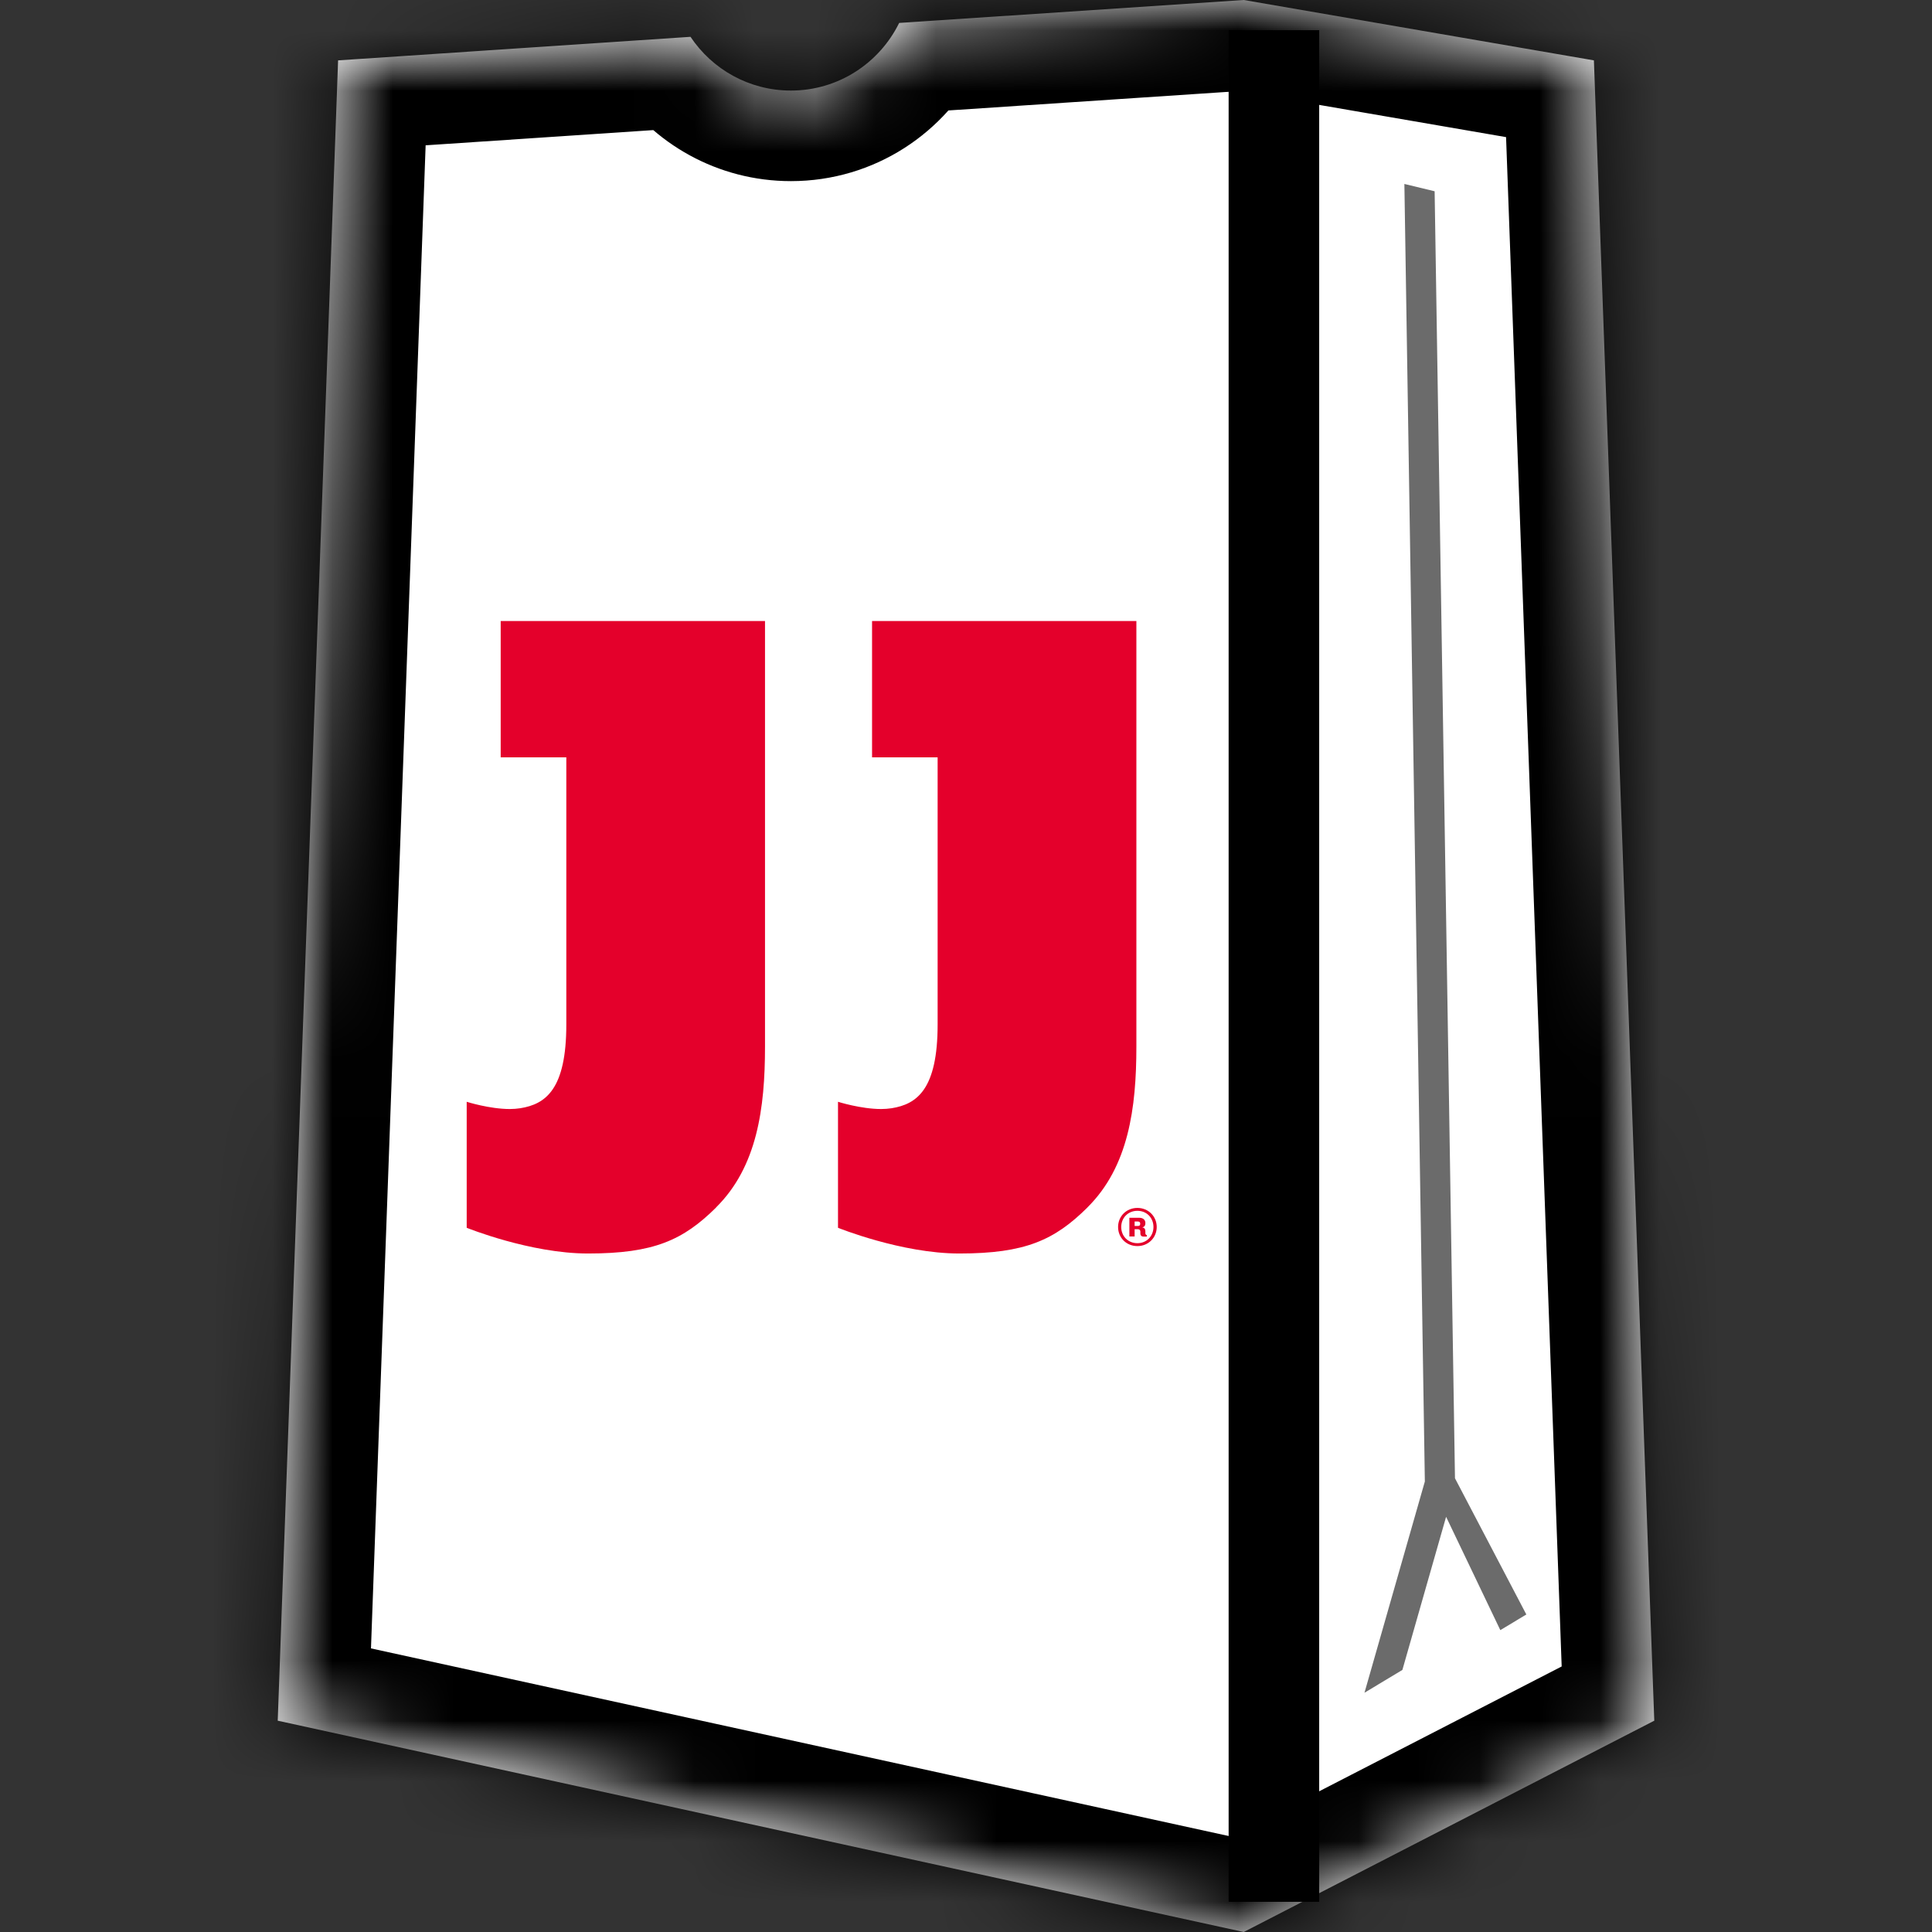 <svg width="32" height="32" viewBox="0 0 32 32" fill="none" xmlns="http://www.w3.org/2000/svg">
<rect x="0" y="0" width="32" height="32" fill="#333333" stroke="none"/>
<mask id="path-1-inside-1_7_10763" fill="white">
<path d="M26.4 1L27.4 28.5L20.6 32L4.6 28.5L5.6 1L11.437 0.61C11.796 1.147 12.406 1.5 13.1 1.5C13.888 1.5 14.567 1.043 14.893 0.38L20.6 0L26.4 1Z"/>
</mask>
<path d="M26.4 1L27.4 28.5L20.6 32L4.6 28.5L5.6 1L11.437 0.61C11.796 1.147 12.406 1.5 13.1 1.5C13.888 1.5 14.567 1.043 14.893 0.38L20.6 0L26.4 1Z" fill="white"/>
<path d="M26.4 1L27.899 0.945L27.855 -0.271L26.655 -0.478L26.4 1ZM27.4 28.5L28.086 29.834L28.933 29.398L28.899 28.445L27.4 28.5ZM20.6 32L20.28 33.465L20.807 33.581L21.287 33.334L20.6 32ZM4.6 28.5L3.101 28.445L3.056 29.698L4.28 29.965L4.6 28.5ZM5.6 1L5.5 -0.497L4.15 -0.407L4.101 0.945L5.6 1ZM11.437 0.61L12.684 -0.224L12.202 -0.944L11.337 -0.886L11.437 0.61ZM14.893 0.38L14.793 -1.117L13.929 -1.059L13.547 -0.282L14.893 0.38ZM20.6 0L20.855 -1.478L20.679 -1.509L20.5 -1.497L20.6 0ZM26.4 1L24.901 1.055L25.901 28.555L27.4 28.5L28.899 28.445L27.899 0.945L26.4 1ZM27.4 28.5L26.713 27.166L19.914 30.666L20.6 32L21.287 33.334L28.086 29.834L27.4 28.5ZM20.6 32L20.921 30.535L4.921 27.035L4.6 28.5L4.28 29.965L20.28 33.465L20.6 32ZM4.6 28.5L6.099 28.555L7.099 1.055L5.6 1L4.101 0.945L3.101 28.445L4.6 28.5ZM5.6 1L5.7 2.497L11.537 2.107L11.437 0.61L11.337 -0.886L5.5 -0.497L5.6 1ZM11.437 0.61L10.19 1.444C10.815 2.378 11.884 3 13.1 3V1.5V0C12.929 0 12.776 -0.085 12.684 -0.224L11.437 0.61ZM13.1 1.5V3C14.486 3 15.673 2.194 16.239 1.042L14.893 0.38L13.547 -0.282C13.462 -0.109 13.291 0 13.1 0V1.5ZM14.893 0.38L14.993 1.877L20.7 1.497L20.6 0L20.5 -1.497L14.793 -1.117L14.893 0.38ZM20.6 0L20.345 1.478L26.145 2.478L26.4 1L26.655 -0.478L20.855 -1.478L20.6 0Z" fill="black" mask="url(#path-1-inside-1_7_10763)"/>
<path d="M11.86 19.999C12.542 19.325 12.671 18.352 12.671 17.336V10.286H8.293V12.544H9.38V16.968C9.38 18.043 9.038 18.289 8.616 18.356C8.562 18.364 8.503 18.369 8.445 18.369C8.108 18.369 7.73 18.249 7.73 18.249V20.336C7.73 20.336 8.782 20.762 9.739 20.762C10.834 20.762 11.316 20.539 11.862 19.999H11.86Z" fill="#E4002B"/>
<path fill-rule="evenodd" clip-rule="evenodd" d="M18.936 20.481C18.905 20.481 18.888 20.461 18.888 20.431V20.399C18.888 20.379 18.876 20.36 18.849 20.36H18.793V20.48H18.706V20.17H18.867C18.939 20.17 18.971 20.209 18.971 20.258V20.261C18.971 20.293 18.959 20.32 18.919 20.33C18.962 20.335 18.971 20.366 18.971 20.399V20.428C18.971 20.441 18.978 20.451 18.995 20.459V20.482H18.935L18.936 20.481ZM18.885 20.264C18.885 20.244 18.871 20.232 18.846 20.232H18.793V20.306H18.844C18.87 20.306 18.885 20.298 18.885 20.273L18.885 20.264Z" fill="#E4002B"/>
<path fill-rule="evenodd" clip-rule="evenodd" d="M18.839 20.639C18.655 20.639 18.519 20.5 18.519 20.323C18.519 20.147 18.655 20.007 18.839 20.007C19.022 20.007 19.159 20.148 19.159 20.323C19.159 20.498 19.022 20.639 18.839 20.639ZM18.839 20.055C18.682 20.055 18.571 20.173 18.571 20.323C18.571 20.473 18.682 20.591 18.839 20.591C18.995 20.591 19.105 20.471 19.105 20.323C19.105 20.175 18.997 20.055 18.839 20.055Z" fill="#E4002B"/>
<path d="M18.822 17.336C18.822 18.352 18.692 19.325 18.011 19.999H18.012C17.467 20.539 16.984 20.762 15.889 20.762C14.932 20.762 13.88 20.336 13.88 20.336V18.249C13.88 18.249 14.259 18.369 14.595 18.369C14.654 18.369 14.712 18.364 14.767 18.356C15.188 18.289 15.53 18.043 15.53 16.968V12.544H14.444V10.286H18.822V17.336Z" fill="#E4002B"/>
<path fill-rule="evenodd" clip-rule="evenodd" d="M23.6 24.538L23.261 3.047L23.762 3.168L24.099 24.485L25.281 26.741L24.85 27L23.952 25.123L23.228 27.659L22.6 28.037L23.6 24.538Z" fill="#6B6B6B"/>
<path d="M21.1 0.5V31.5" stroke="black" stroke-width="1.5"/>
</svg>
